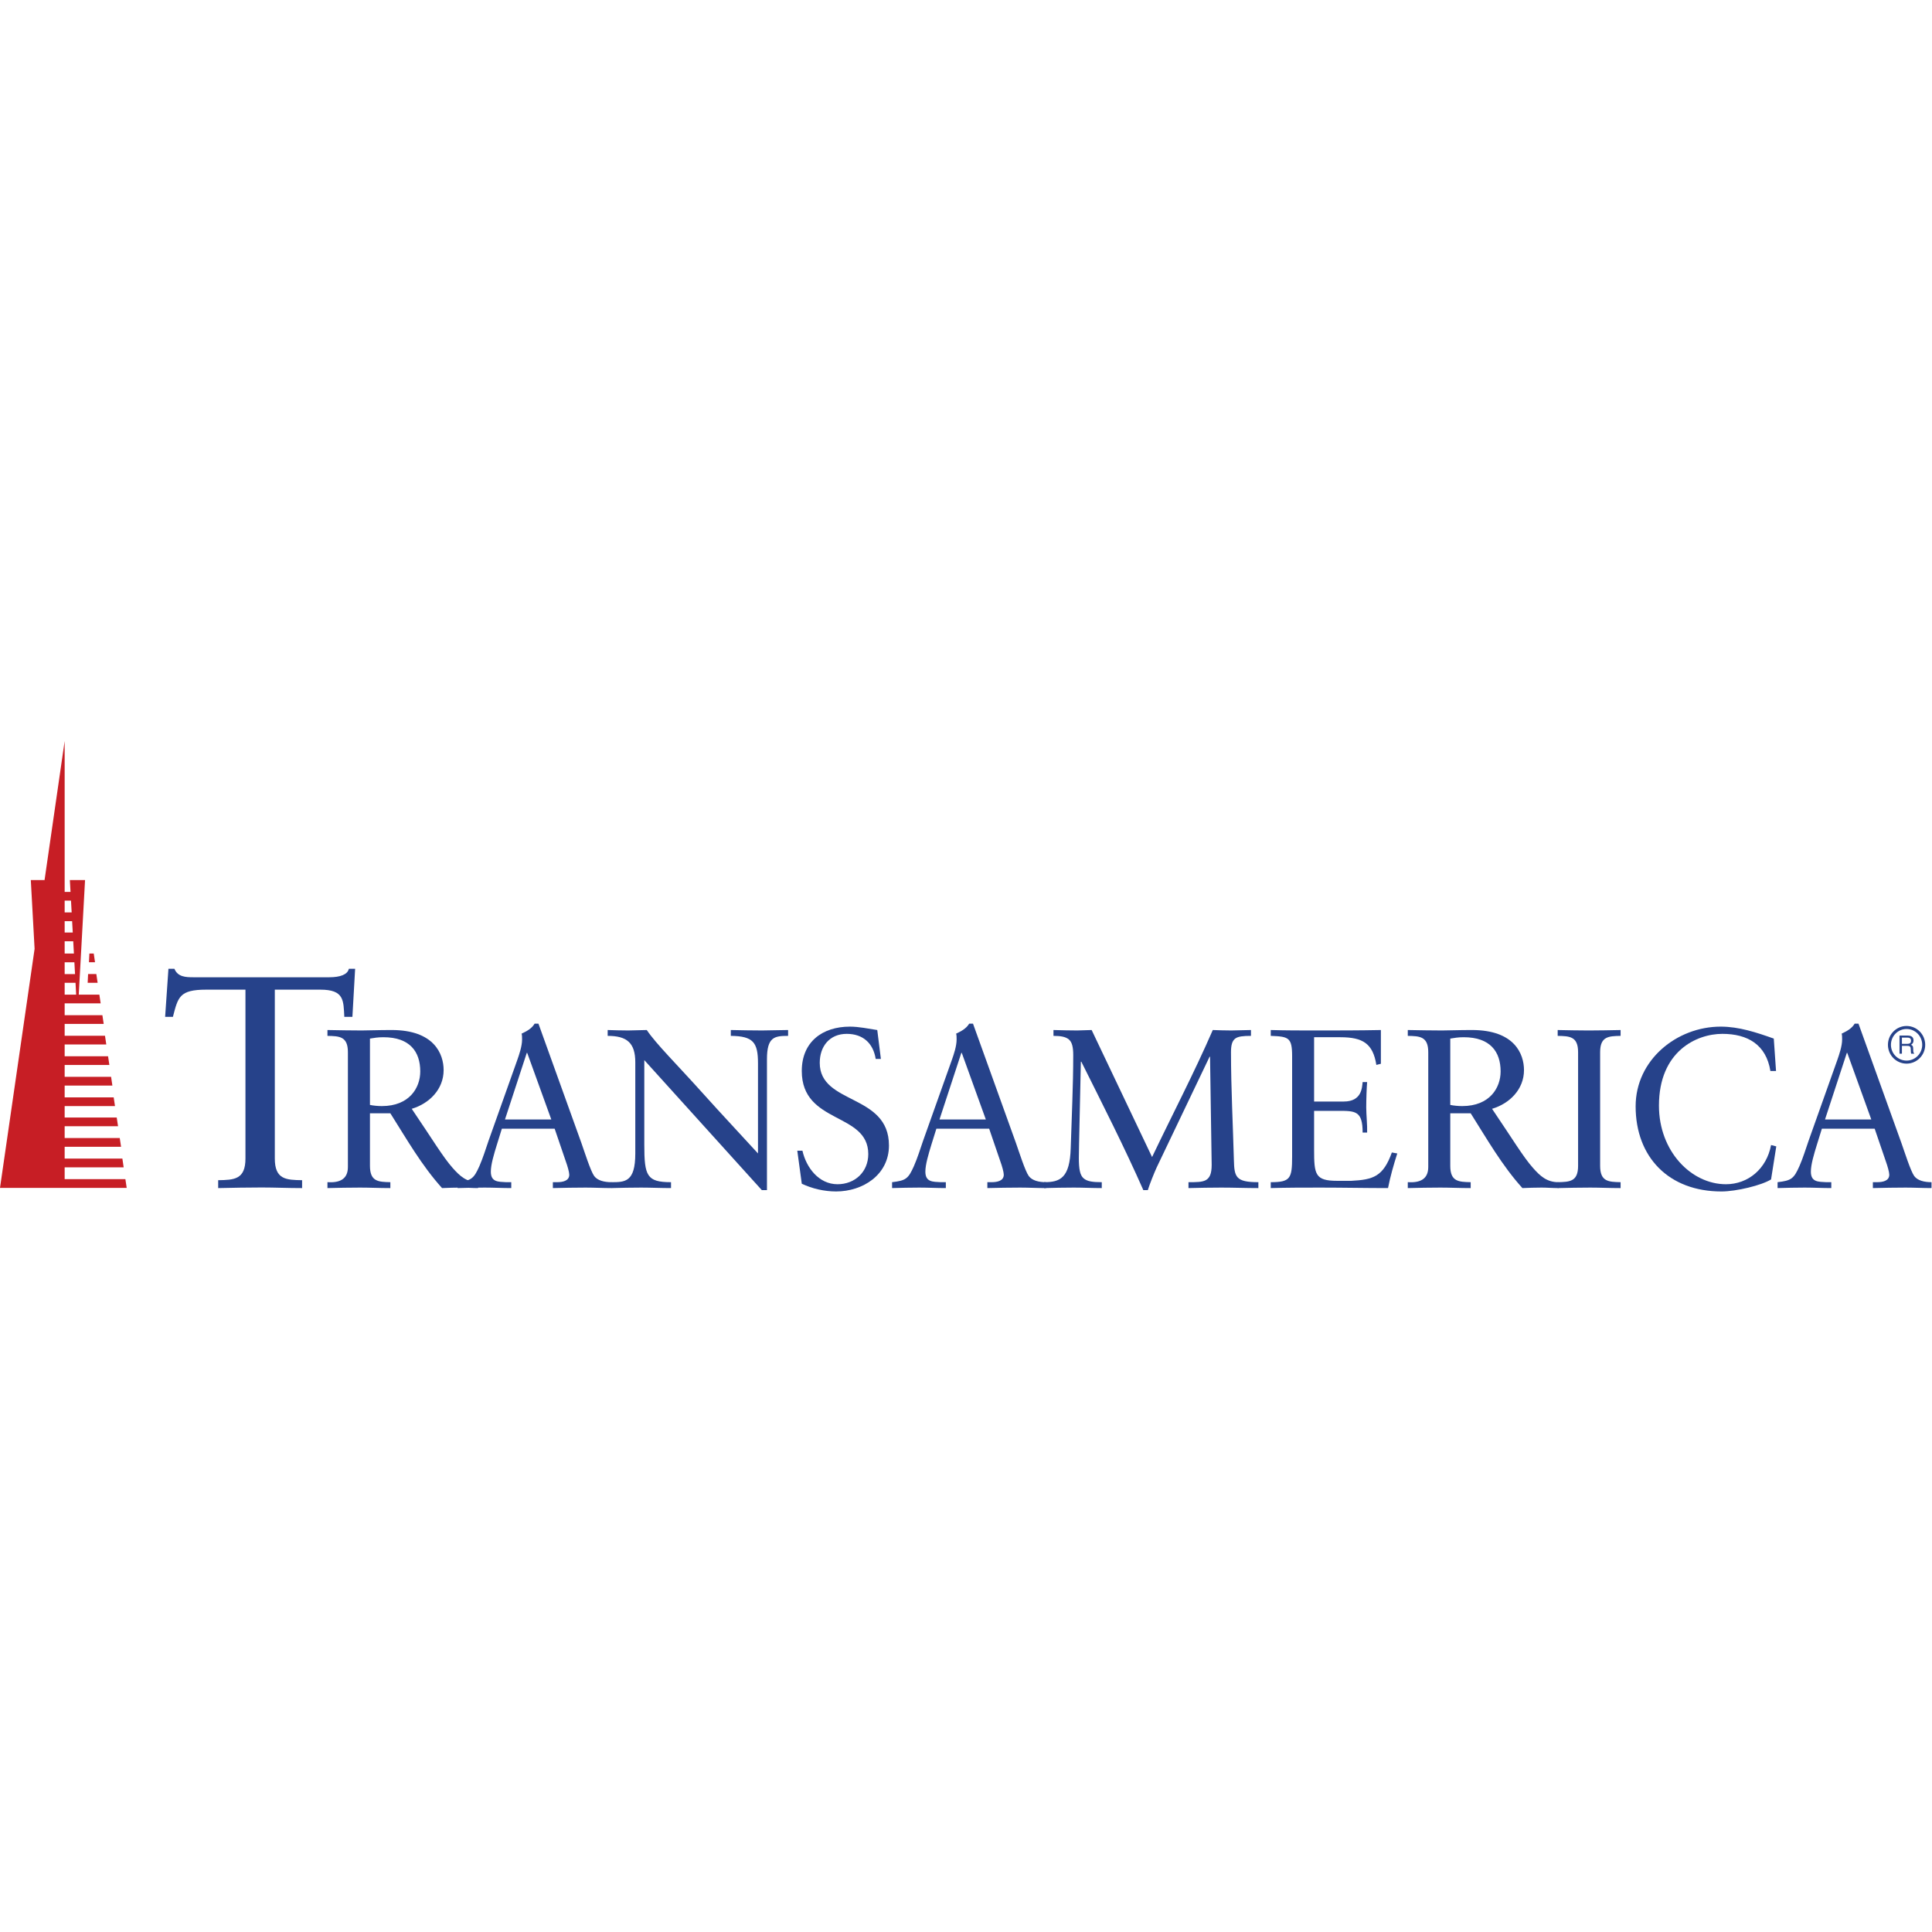 <?xml version="1.0" encoding="UTF-8" standalone="no"?>
<svg
   xmlns:dc="http://purl.org/dc/elements/1.1/"
   xmlns:cc="http://creativecommons.org/ns#"
   xmlns:rdf="http://www.w3.org/1999/02/22-rdf-syntax-ns#"
   xmlns:svg="http://www.w3.org/2000/svg"
   xmlns="http://www.w3.org/2000/svg"
   viewBox="0 0 240 240"
   height="240"
   width="240"
   xml:space="preserve"
   id="svg2"
   version="1.1"><defs
     id="defs6"><clipPath
       id="clipPath18"
       clipPathUnits="userSpaceOnUse"><path
         id="path16"
         d="M 0,180 H 180 V 0 H 0 Z" /></clipPath></defs><g
     transform="matrix(1.333,0,0,-1.333,0,240)"
     id="g10"><g
       id="g12"><g
         clip-path="url(#clipPath18)"
         id="g14"><g
           transform="translate(32.841,85.285)"
           id="g20"><path
             id="path22"
             style="fill:#26428a;fill-opacity:1;fill-rule:nonzero;stroke:none"
             d="m 0,0 h -0.754 c -0.083,1.521 0,2.533 -2.232,2.533 H -7.231 V -13.2 c 0,-1.968 1.061,-1.999 2.543,-2.024 v -0.735 c -1.343,0 -2.543,0.057 -3.773,0.057 -1.338,0 -2.652,-0.027 -4.048,-0.057 v 0.735 c 1.481,0.025 2.542,0.056 2.542,2.024 V 2.533 h -3.656 c -2.514,0 -2.625,-0.702 -3.103,-2.533 h -0.726 l 0.308,4.478 h 0.558 c 0.309,-0.763 1.062,-0.79 1.758,-0.79 h 12.681 c 1.005,0 1.701,0.253 1.816,0.79 H 0.254 L 0,0" /></g><g
           transform="translate(35.731,83.385)"
           id="g24"><path
             id="path26"
             style="fill:#26428a;fill-opacity:1;fill-rule:nonzero;stroke:none"
             d="m 0,0 c -0.524,0 -0.88,-0.064 -1.254,-0.127 v -6.182 c 0.312,-0.068 0.75,-0.108 1.107,-0.108 2.576,0 3.58,1.713 3.58,3.229 C 3.433,-1.353 2.47,0 0,0 m -1.254,-7.09 v -4.895 c 0,-1.482 0.795,-1.497 1.901,-1.524 v -0.55 c -1.004,0 -1.901,0.046 -2.824,0.046 -1.003,0 -1.991,-0.021 -3.038,-0.046 v 0.55 c 1.047,-0.063 1.905,0.21 1.905,1.413 v 10.702 c 0,1.474 -0.792,1.497 -1.905,1.52 v 0.545 c 1.15,-0.019 2.159,-0.041 3.184,-0.041 0.735,0 1.465,0.041 2.805,0.041 3.956,0 4.837,-2.233 4.837,-3.734 0,-1.794 -1.337,-3.12 -2.972,-3.608 1.906,-2.805 2.909,-4.495 3.81,-5.506 0.67,-0.76 1.301,-1.332 2.367,-1.332 v -0.55 c -0.525,0 -1.047,0.046 -1.571,0.046 -0.584,0 -1.194,-0.021 -1.78,-0.046 -1.908,2.113 -3.31,4.583 -4.818,6.969 z" /></g><g
           transform="translate(47.06,75.722)"
           id="g28"><path
             id="path30"
             style="fill:#26428a;fill-opacity:1;fill-rule:nonzero;stroke:none"
             d="M 0,0 H 4.315 L 2.071,6.204 h -0.04 z m 7.121,-2.193 c 0.291,-0.826 0.856,-2.615 1.192,-3.08 0.314,-0.424 0.941,-0.573 1.613,-0.573 v -0.549 c -0.796,0 -1.613,0.045 -2.407,0.045 -1.029,0 -2.031,-0.021 -3.057,-0.045 v 0.549 h 0.373 c 0.526,0 1.155,0.108 1.155,0.7 0,0.231 -0.169,0.824 -0.316,1.221 l -1.045,3.062 h -4.921 l -0.46,-1.481 c -0.274,-0.882 -0.567,-1.856 -0.567,-2.514 0,-0.988 0.691,-0.946 1.421,-0.988 h 0.483 v -0.549 c -0.817,0 -1.653,0.045 -2.47,0.045 -0.837,0 -1.697,-0.021 -2.533,-0.045 v 0.549 c 1.277,0.149 1.507,0.316 2.033,1.497 0.332,0.764 0.586,1.582 0.855,2.369 l 2.679,7.53 c 0.17,0.489 0.444,1.27 0.444,1.901 0,0.212 0,0.379 -0.043,0.548 0.44,0.211 0.922,0.441 1.212,0.928 h 0.357 z" /></g><g
           transform="translate(71.474,69.137)"
           id="g32"><path
             id="path34"
             style="fill:#26428a;fill-opacity:1;fill-rule:nonzero;stroke:none"
             d="M 0,0 H -0.48 L -11.431,12.115 V 4.241 c 0,-2.913 0.23,-3.502 2.49,-3.502 V 0.19 c -0.92,0 -1.86,0.045 -2.783,0.045 -0.921,0 -1.863,-0.021 -2.786,-0.045 v 0.549 c 1.279,0 2.24,0 2.24,2.678 v 8.489 c 0,1.814 -0.776,2.468 -2.574,2.468 v 0.545 c 0.649,-0.019 1.279,-0.041 1.927,-0.041 0.563,0 1.151,0.041 1.716,0.041 0.859,-1.284 2.807,-3.204 5.193,-5.862 1.783,-1.989 3.749,-4.075 5.172,-5.64 v 8.399 c 0,1.946 -0.441,2.536 -2.533,2.558 v 0.545 c 0.963,-0.019 1.947,-0.041 2.911,-0.041 0.814,0 1.613,0.041 2.428,0.041 V 14.374 C 0.692,14.374 0,14.27 0,12.197 V 0" /></g><g
           transform="translate(74.3,72.811)"
           id="g36"><path
             id="path38"
             style="fill:#26428a;fill-opacity:1;fill-rule:nonzero;stroke:none"
             d="m 0,0 h 0.48 c 0.355,-1.583 1.531,-3.126 3.267,-3.126 1.615,0 2.868,1.14 2.868,2.811 0,3.922 -6.196,2.761 -6.196,7.742 0,2.72 1.926,4.134 4.482,4.134 0.857,0 1.714,-0.192 2.552,-0.317 L 7.791,8.549 H 7.307 c -0.231,1.472 -1.192,2.339 -2.7,2.339 -1.591,0 -2.514,-1.158 -2.514,-2.702 0,-3.922 6.45,-2.848 6.45,-7.699 0,-2.748 -2.448,-4.286 -4.923,-4.286 -1.089,0 -2.218,0.254 -3.201,0.72 L 0,0" /></g><g
           transform="translate(87.553,75.722)"
           id="g40"><path
             id="path42"
             style="fill:#26428a;fill-opacity:1;fill-rule:nonzero;stroke:none"
             d="M 0,0 H 4.317 L 2.076,6.204 H 2.035 Z m 7.124,-2.193 c 0.292,-0.826 0.857,-2.615 1.194,-3.08 0.314,-0.424 0.94,-0.573 1.612,-0.573 v -0.549 c -0.8,0 -1.612,0.045 -2.41,0.045 -1.024,0 -2.03,-0.021 -3.06,-0.045 v 0.549 h 0.379 c 0.525,0 1.151,0.108 1.151,0.7 0,0.231 -0.166,0.824 -0.313,1.221 l -1.048,3.062 h -4.92 l -0.463,-1.481 c -0.268,-0.882 -0.563,-1.856 -0.563,-2.514 0,-0.988 0.692,-0.946 1.426,-0.988 h 0.482 v -0.549 c -0.82,0 -1.657,0.045 -2.471,0.045 -0.843,0 -1.698,-0.021 -2.538,-0.045 v 0.549 c 1.28,0.149 1.508,0.316 2.033,1.497 0.337,0.764 0.585,1.582 0.858,2.369 l 2.68,7.53 c 0.172,0.489 0.442,1.27 0.442,1.901 0,0.212 0,0.379 -0.043,0.548 0.439,0.211 0.92,0.441 1.216,0.928 h 0.355 z" /></g><g
           transform="translate(107.363,72.219)"
           id="g44"><path
             id="path46"
             style="fill:#26428a;fill-opacity:1;fill-rule:nonzero;stroke:none"
             d="m 0,0 c 1.885,3.95 3.917,7.834 5.657,11.837 0.565,-0.019 1.15,-0.041 1.716,-0.041 0.606,0 1.236,0.041 1.842,0.041 v -0.545 c -0.71,0 -1.194,-0.046 -1.467,-0.253 C 7.476,10.828 7.354,10.466 7.354,9.773 7.354,6.439 7.541,2.896 7.625,-0.292 7.663,-1.877 7.812,-2.343 9.906,-2.343 v -0.55 c -1.15,0 -2.306,0.046 -3.454,0.046 -1.026,0 -2.034,-0.021 -3.059,-0.046 v 0.55 c 0.736,0 1.254,0 1.614,0.19 0.375,0.214 0.547,0.613 0.547,1.433 L 5.402,9.351 H 5.361 L 0.419,-0.99 C 0.19,-1.498 -0.229,-2.533 -0.397,-3.082 H -0.814 C -2.593,0.95 -4.605,4.9 -6.594,8.885 H -6.636 L -6.804,1.243 c 0,-0.27 -0.02,-1.032 -0.02,-1.325 0,-1.037 0.105,-1.606 0.439,-1.897 0.335,-0.298 0.858,-0.364 1.697,-0.364 v -0.55 c -0.859,0 -1.737,0.046 -2.598,0.046 -0.919,0 -1.863,-0.021 -2.78,-0.046 v 0.55 c 1.484,0 2.404,0.364 2.485,3.186 0.087,2.895 0.234,5.762 0.234,8.654 0,0.741 -0.108,1.204 -0.402,1.456 -0.291,0.251 -0.75,0.339 -1.44,0.339 v 0.545 c 0.73,-0.019 1.484,-0.041 2.214,-0.041 0.443,0 0.903,0.041 1.344,0.041 L 0,0" /></g><g
           transform="translate(122.462,77.393)"
           id="g48"><path
             id="path50"
             style="fill:#26428a;fill-opacity:1;fill-rule:nonzero;stroke:none"
             d="M 0,0 H 2.768 C 4.464,0 4.464,1.326 4.523,1.812 H 4.942 C 4.9,1.349 4.859,0.208 4.859,-0.553 c 0,-0.672 0.109,-1.666 0.083,-2.341 H 4.523 c 0,2.025 -0.668,2.025 -2.282,2.025 L 0,-0.869 V -4.456 C 0,-6.8 0.084,-7.391 2.158,-7.391 h 1.299 c 2.049,0.107 2.977,0.383 3.789,2.642 l 0.505,-0.09 C 7.415,-5.895 7.104,-6.97 6.889,-8.066 c -2.092,0 -4.185,0.045 -6.281,0.045 -1.548,0 -3.096,0 -4.648,-0.045 v 0.549 c 1.825,0 1.992,0.341 1.992,2.384 v 9.374 c 0,1.729 -0.335,1.816 -1.992,1.877 v 0.545 c 1.406,-0.041 2.827,-0.041 4.228,-0.041 2.011,0 4.004,0 6.036,0.041 V 3.518 L 5.801,3.412 C 5.487,5.398 4.545,5.992 2.449,5.992 H 0 V 0" /></g><g
           transform="translate(136.407,83.385)"
           id="g52"><path
             id="path54"
             style="fill:#26428a;fill-opacity:1;fill-rule:nonzero;stroke:none"
             d="m 0,0 c -0.521,0 -0.878,-0.064 -1.255,-0.127 v -6.182 c 0.314,-0.068 0.754,-0.108 1.112,-0.108 2.575,0 3.58,1.713 3.58,3.229 C 3.437,-1.353 2.47,0 0,0 m -1.255,-7.09 v -4.895 c 0,-1.482 0.794,-1.497 1.903,-1.524 v -0.55 c -1,0 -1.903,0.046 -2.826,0.046 -1.005,0 -1.988,-0.021 -3.036,-0.046 v 0.55 c 1.048,-0.063 1.907,0.21 1.907,1.413 v 10.702 c 0,1.474 -0.797,1.497 -1.907,1.52 v 0.545 c 1.151,-0.019 2.16,-0.041 3.183,-0.041 0.734,0 1.464,0.041 2.805,0.041 3.957,0 4.841,-2.233 4.841,-3.734 0,-1.794 -1.341,-3.12 -2.976,-3.608 1.904,-2.805 2.909,-4.495 3.813,-5.506 0.666,-0.76 1.299,-1.332 2.366,-1.332 v -0.55 c -0.527,0 -1.048,0.046 -1.571,0.046 -0.589,0 -1.193,-0.021 -1.78,-0.046 -1.907,2.113 -3.309,4.583 -4.819,6.969 z" /></g><g
           transform="translate(147.064,81.992)"
           id="g56"><path
             id="path58"
             style="fill:#26428a;fill-opacity:1;fill-rule:nonzero;stroke:none"
             d="m 0,0 c 0,1.473 -0.791,1.496 -1.902,1.519 v 0.544 c 0.985,-0.018 1.947,-0.041 2.887,-0.041 0.963,0 1.931,0.023 2.976,0.041 V 1.519 C 2.847,1.496 2.054,1.473 2.054,0 v -10.593 c 0,-1.481 0.793,-1.497 1.907,-1.523 v -0.55 c -1.01,0 -1.907,0.046 -2.827,0.046 -1.003,0 -1.988,-0.022 -3.036,-0.046 v 0.55 C -0.791,-12.09 0,-12.074 0,-10.593 V 0" /></g><g
           transform="translate(165.51,80.238)"
           id="g60"><path
             id="path62"
             style="fill:#26428a;fill-opacity:1;fill-rule:nonzero;stroke:none"
             d="m 0,0 h -0.525 c -0.398,2.472 -2.135,3.461 -4.479,3.461 -2.409,0 -5.907,-1.627 -5.907,-6.691 0,-4.261 3.018,-7.323 6.242,-7.323 2.072,0 3.791,1.437 4.206,3.652 l 0.486,-0.126 -0.486,-3.078 c -0.877,-0.551 -3.244,-1.122 -4.625,-1.122 -4.9,0 -7.996,3.191 -7.996,7.934 0,4.326 3.831,7.427 7.932,7.427 1.701,0 3.329,-0.542 4.942,-1.114 L 0,0" /></g><g
           transform="translate(170.075,75.722)"
           id="g64"><path
             id="path66"
             style="fill:#26428a;fill-opacity:1;fill-rule:nonzero;stroke:none"
             d="M 0,0 H 4.311 L 2.073,6.204 h -0.04 z m 7.119,-2.193 c 0.293,-0.826 0.859,-2.615 1.194,-3.08 0.312,-0.424 0.942,-0.573 1.612,-0.573 v -0.549 c -0.794,0 -1.612,0.045 -2.404,0.045 -1.03,0 -2.033,-0.021 -3.061,-0.045 v 0.549 h 0.375 c 0.527,0 1.153,0.108 1.153,0.7 0,0.231 -0.167,0.824 -0.313,1.221 l -1.047,3.062 h -4.921 l -0.46,-1.481 c -0.274,-0.882 -0.565,-1.856 -0.565,-2.514 0,-0.988 0.69,-0.946 1.422,-0.988 h 0.481 v -0.549 c -0.814,0 -1.653,0.045 -2.468,0.045 -0.838,0 -1.698,-0.021 -2.537,-0.045 v 0.549 c 1.279,0.149 1.511,0.316 2.035,1.497 0.335,0.764 0.583,1.582 0.856,2.369 l 2.678,7.53 c 0.168,0.489 0.445,1.27 0.445,1.901 0,0.212 0,0.379 -0.042,0.548 0.435,0.211 0.919,0.441 1.212,0.928 h 0.355 z" /></g><g
           transform="translate(177.675,84.153)"
           id="g68"><path
             id="path70"
             style="fill:#26428a;fill-opacity:1;fill-rule:nonzero;stroke:none"
             d="m 0,0 c -0.804,0 -1.457,-0.662 -1.457,-1.476 0,-0.813 0.653,-1.47 1.457,-1.47 0.805,0 1.458,0.657 1.458,1.47 C 1.458,-0.662 0.805,0 0,0 m 0,-3.229 c -0.957,0 -1.736,0.787 -1.736,1.753 0,0.97 0.779,1.756 1.736,1.756 0.958,0 1.737,-0.786 1.737,-1.756 0,-0.966 -0.779,-1.753 -1.737,-1.753" /></g><g
           transform="translate(177.017,83.541)"
           id="g72"><path
             id="path74"
             style="fill:#26428a;fill-opacity:1;fill-rule:nonzero;stroke:none"
             d="m 0,0 h 0.761 c 0.126,0 0.23,-0.019 0.31,-0.054 0.156,-0.073 0.235,-0.205 0.235,-0.397 0,-0.106 -0.023,-0.19 -0.065,-0.249 C 1.199,-0.767 1.143,-0.821 1.068,-0.858 1.135,-0.883 1.182,-0.92 1.217,-0.962 1.249,-1.006 1.267,-1.079 1.271,-1.176 L 1.279,-1.404 C 1.281,-1.467 1.287,-1.518 1.293,-1.547 1.309,-1.601 1.333,-1.636 1.367,-1.65 V -1.688 H 1.089 C 1.084,-1.677 1.076,-1.652 1.071,-1.632 1.068,-1.61 1.063,-1.563 1.059,-1.5 l -0.013,0.287 c -0.004,0.106 -0.044,0.183 -0.118,0.221 -0.041,0.018 -0.11,0.03 -0.199,0.03 H 0.226 v -0.726 l -0.226,0 z m 0.738,-0.773 c 0.105,0 0.184,0.021 0.245,0.066 0.062,0.039 0.09,0.116 0.09,0.231 0,0.121 -0.042,0.201 -0.128,0.244 -0.043,0.024 -0.102,0.038 -0.179,0.038 h -0.54 v -0.579 z" /></g><g
           transform="translate(6.616,96.116)"
           id="g76"><path
             id="path78"
             style="fill:#c71e25;fill-opacity:1;fill-rule:nonzero;stroke:none"
             d="M 0,0 0.063,-1.1 H -0.59 V 0 Z m -0.59,-8.761 v 1.101 h 1.012 l 0.06,-1.101 z m 0,5.786 v 1.059 h 0.695 l 0.06,-1.059 z M 0.272,-4.932 H -0.59 v 1.141 H 0.209 Z M -0.59,-5.747 H 0.316 L 0.377,-6.845 H -0.59 Z M 5.069,-25.956 H -0.59 v 1.099 h 5.499 l -0.12,0.817 H -0.59 v 1.1 h 5.256 l -0.122,0.814 H -0.59 v 1.1 h 4.975 l -0.123,0.811 H -0.59 v 1.065 h 4.691 l -0.122,0.814 H -0.59 v 1.1 H 3.857 L 3.736,-16.42 H -0.59 v 1.101 h 4.166 l -0.121,0.814 H -0.59 v 1.1 h 3.88 l -0.122,0.813 H -0.59 v 1.1 h 3.639 l -0.123,0.815 H -0.59 v 1.101 H 2.765 L 2.643,-8.761 H 0.723 L 1.31,1.914 H -0.106 L -0.044,0.812 H -0.59 V 14.873 L -2.464,1.914 h -1.281 l 0.353,-6.411 -3.224,-22.274 H 5.191 Z" /></g><g
           transform="translate(8.977,89.272)"
           id="g80"><path
             id="path82"
             style="fill:#c71e25;fill-opacity:1;fill-rule:nonzero;stroke:none"
             d="m 0,0 h -0.768 l -0.04,-0.816 h 0.929 z" /></g><g
           transform="translate(8.735,91.185)"
           id="g84"><path
             id="path86"
             style="fill:#c71e25;fill-opacity:1;fill-rule:nonzero;stroke:none"
             d="m 0,0 h -0.405 l -0.04,-0.814 h 0.566 z" /></g></g></g></g></svg>